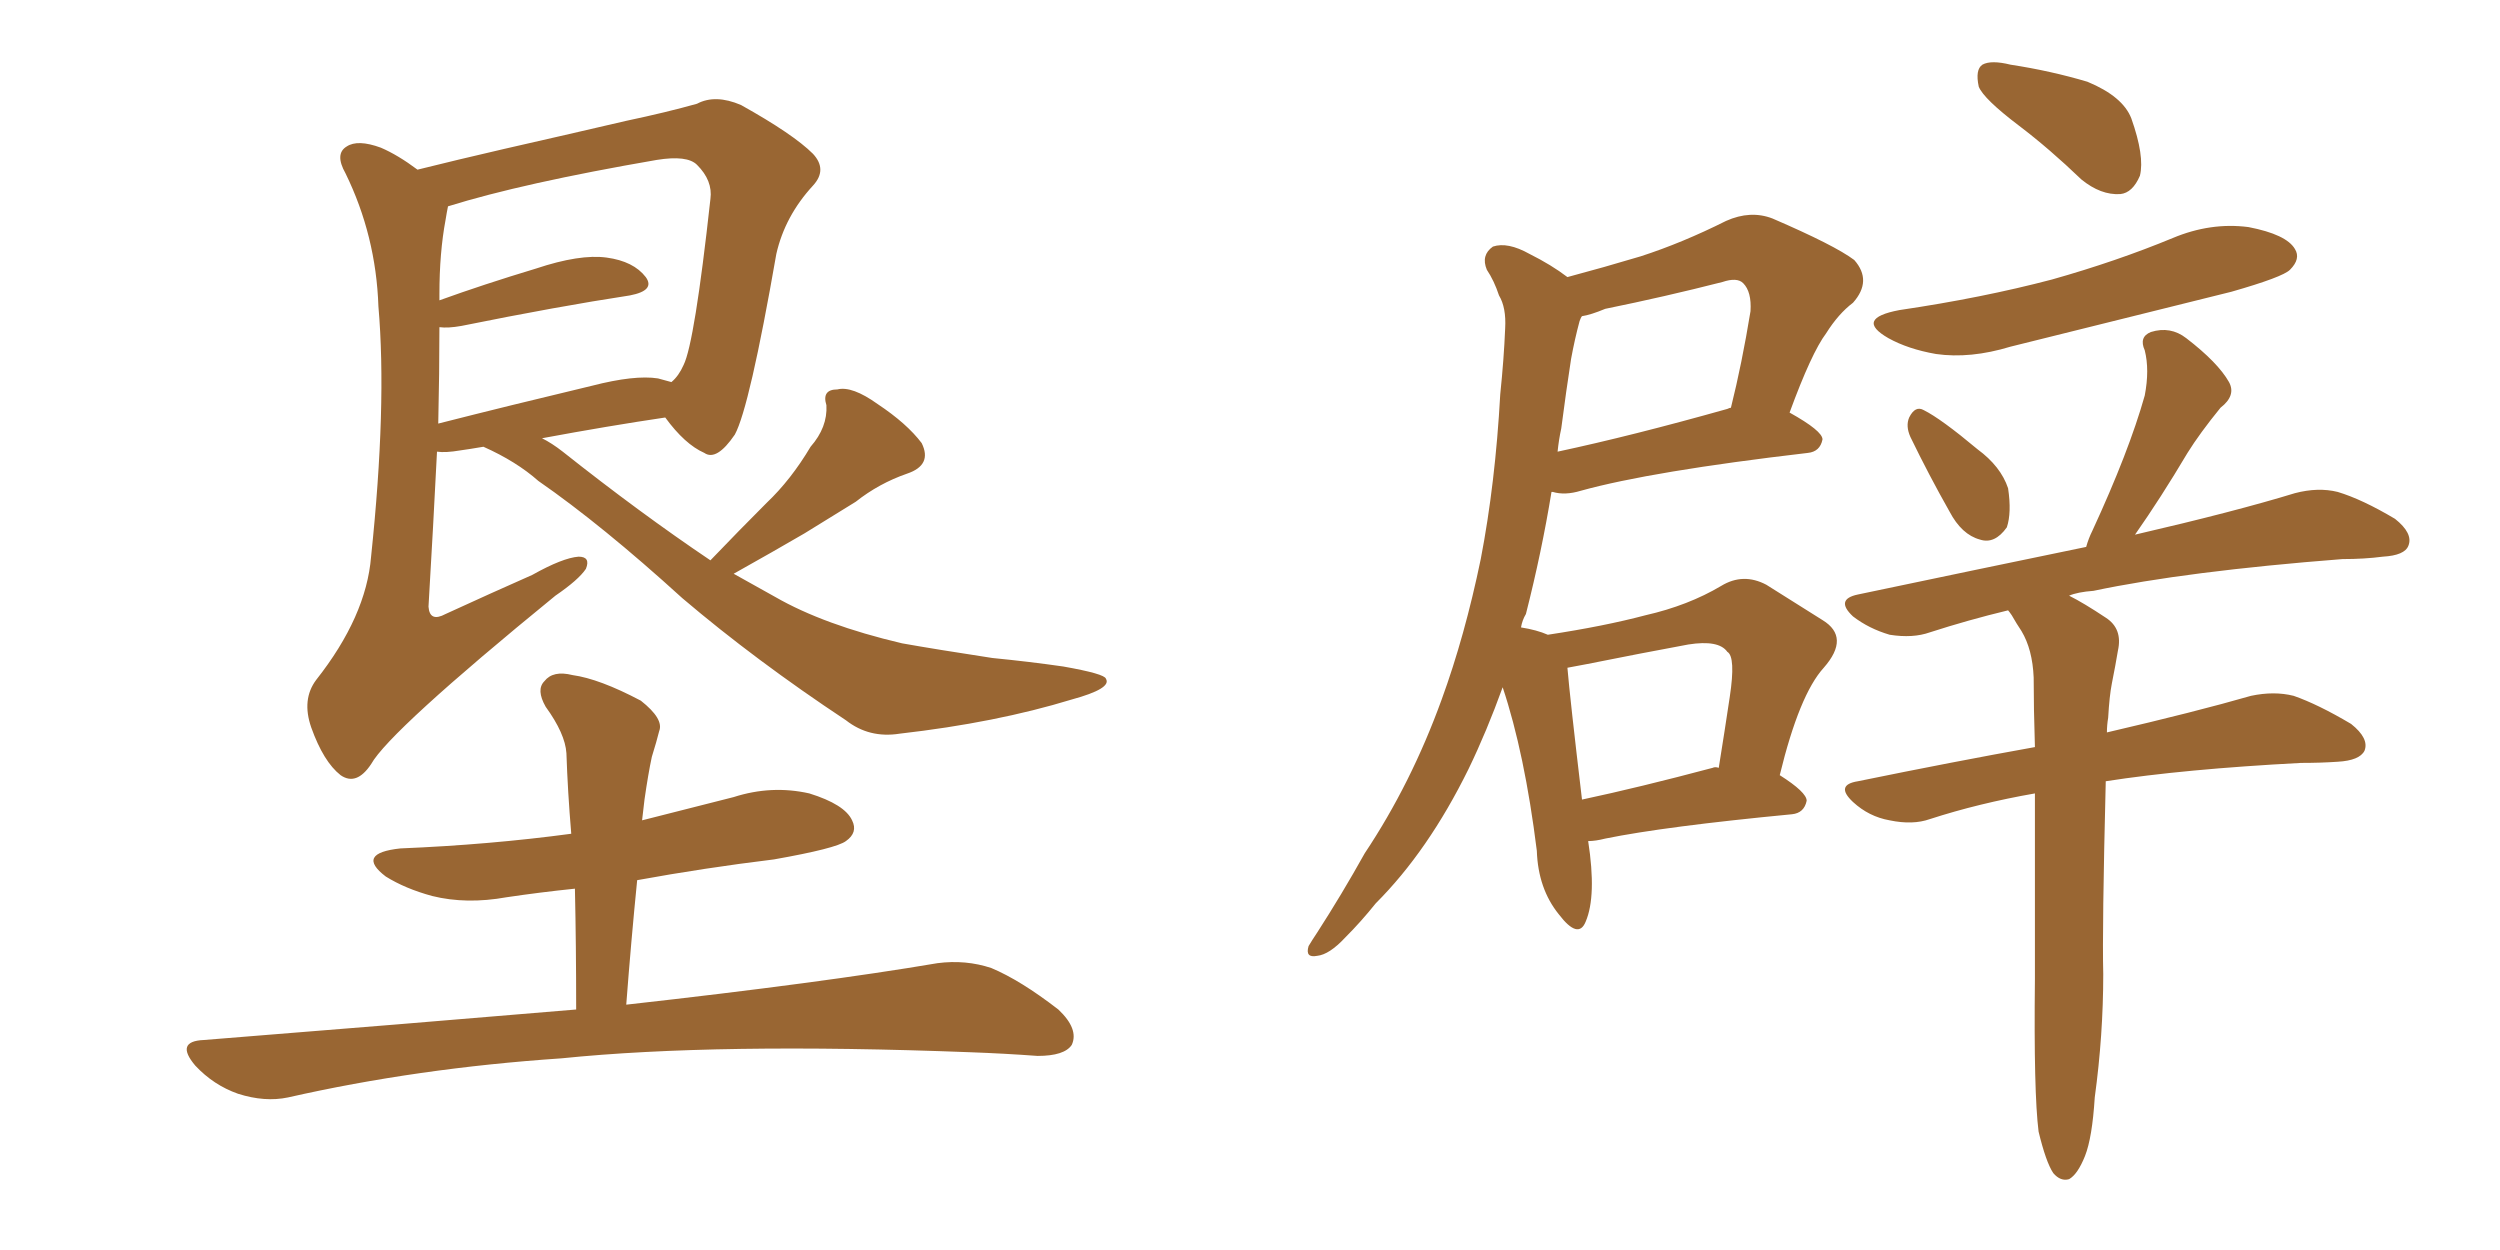 <svg xmlns="http://www.w3.org/2000/svg" xmlns:xlink="http://www.w3.org/1999/xlink" width="300" height="150"><path fill="#996633" padding="10" d="M85.25 67.24L85.25 67.24Q88.77 63.57 91.99 60.35L91.99 60.35Q94.92 57.57 97.27 53.61L97.27 53.61Q99.32 51.27 99.17 48.63L99.17 48.63Q98.58 46.73 100.49 46.73L100.49 46.73Q102.25 46.29 105.32 48.49L105.32 48.49Q108.84 50.83 110.60 53.17L110.60 53.17Q111.91 55.81 108.84 56.84L108.84 56.84Q105.47 58.01 102.69 60.21L102.69 60.21Q99.61 62.11 96.53 64.01L96.53 64.01Q93.02 66.06 88.04 68.85L88.04 68.85Q90.67 70.31 93.02 71.63L93.02 71.63Q98.88 75 108.25 77.20L108.25 77.20Q112.35 77.93 119.09 78.96L119.09 78.96Q123.49 79.39 127.59 79.98L127.59 79.98Q132.57 80.86 132.71 81.45L132.71 81.45Q133.45 82.62 128.61 83.94L128.61 83.94Q119.53 86.72 107.96 88.04L107.96 88.04Q104.30 88.62 101.51 86.43L101.51 86.43Q90.67 79.25 81.88 71.78L81.88 71.78Q72.22 62.99 64.60 57.71L64.60 57.71Q61.96 55.37 58.01 53.61L58.01 53.61Q56.25 53.91 55.22 54.05L55.22 54.05Q53.47 54.35 52.44 54.20L52.44 54.20Q52.00 62.99 51.42 72.80L51.42 72.80Q51.56 74.71 53.47 73.68L53.47 73.68Q58.89 71.19 63.87 68.99L63.87 68.99Q67.53 66.94 69.43 66.80L69.43 66.80Q70.90 66.80 70.31 68.26L70.31 68.26Q69.43 69.58 66.65 71.48L66.65 71.48Q46.73 87.74 44.53 91.70L44.53 91.70Q42.77 94.34 40.87 93.02L40.87 93.02Q38.82 91.41 37.35 87.30L37.35 87.30Q36.18 83.94 37.94 81.59L37.94 81.59Q43.95 73.97 44.53 66.80L44.53 66.80Q46.44 48.63 45.41 36.77L45.41 36.77Q45.12 28.27 41.46 20.80L41.46 20.80Q40.14 18.46 41.60 17.58L41.60 17.58Q42.92 16.70 45.70 17.72L45.70 17.72Q47.75 18.60 50.10 20.36L50.10 20.36Q54.79 19.19 60.50 17.87L60.50 17.87Q68.85 15.97 75.15 14.50L75.15 14.50Q79.98 13.48 83.64 12.45L83.64 12.45Q85.84 11.28 88.92 12.60L88.92 12.60Q95.21 16.11 97.56 18.46L97.56 18.46Q99.32 20.36 97.56 22.27L97.56 22.27Q94.19 25.93 93.16 30.47L93.16 30.47L93.16 30.47Q89.94 48.93 88.18 52.15L88.18 52.15Q85.99 55.37 84.52 54.35L84.52 54.35Q82.18 53.32 79.83 50.10L79.83 50.10Q72.95 51.12 65.04 52.59L65.04 52.59Q66.21 53.17 67.53 54.20L67.53 54.20Q76.76 61.52 85.25 67.24ZM52.73 39.26L52.73 39.26Q52.73 44.68 52.59 50.83L52.59 50.83Q61.23 48.63 71.04 46.29L71.04 46.29Q76.17 44.97 78.96 45.41L78.96 45.41Q79.98 45.70 80.57 45.85L80.57 45.85Q81.45 45.12 82.03 43.80L82.03 43.80Q83.35 41.16 85.25 23.88L85.25 23.88Q85.55 21.68 83.64 19.78L83.64 19.78Q82.47 18.60 78.81 19.19L78.81 19.19Q62.70 21.97 53.76 24.76L53.76 24.76Q53.61 25.49 53.47 26.37L53.47 26.37Q52.73 30.32 52.73 35.30L52.73 35.30Q52.73 35.60 52.73 36.04L52.73 36.04Q58.01 34.13 64.31 32.23L64.31 32.23Q69.58 30.47 72.80 30.91L72.80 30.91Q76.03 31.35 77.49 33.25L77.49 33.25Q78.66 34.86 75.59 35.45L75.59 35.45Q66.94 36.77 55.37 39.11L55.37 39.11Q53.76 39.40 52.73 39.26ZM69.14 121.14L69.14 121.14L69.14 121.14Q69.14 113.38 68.99 106.64L68.99 106.64Q64.75 107.08 60.79 107.67L60.79 107.67Q55.96 108.54 51.86 107.52L51.86 107.52Q48.63 106.64 46.29 105.18L46.29 105.18Q42.63 102.39 48.05 101.81L48.05 101.81Q58.74 101.37 68.55 100.05L68.55 100.05Q68.12 94.92 67.97 90.38L67.97 90.38Q67.82 88.04 65.48 84.81L65.48 84.81Q64.31 82.76 65.33 81.74L65.33 81.74Q66.36 80.42 68.70 81.01L68.70 81.01Q71.92 81.45 76.90 84.08L76.90 84.08Q79.69 86.28 79.10 87.74L79.10 87.74Q78.81 88.92 78.22 90.82L78.22 90.82Q77.78 92.87 77.34 95.95L77.34 95.95Q77.20 97.12 77.05 98.44L77.05 98.44Q82.32 97.12 88.04 95.65L88.04 95.65Q92.58 94.19 97.12 95.21L97.12 95.21Q101.37 96.53 102.25 98.44L102.25 98.44Q102.98 99.90 101.51 100.93L101.51 100.93Q100.34 101.81 92.87 103.13L92.87 103.13Q84.52 104.15 76.46 105.62L76.46 105.62Q75.73 112.94 75.15 120.56L75.15 120.56Q98.73 117.92 112.50 115.58L112.50 115.58Q115.87 115.14 118.95 116.16L118.95 116.16Q122.46 117.63 127.00 121.14L127.00 121.14Q129.49 123.49 128.61 125.39L128.61 125.39Q127.73 126.71 124.51 126.71L124.51 126.71Q120.56 126.42 116.46 126.27L116.46 126.27Q85.99 125.10 67.38 127.00L67.38 127.00Q50.10 128.17 34.57 131.69L34.57 131.69Q31.79 132.28 28.56 131.25L28.56 131.25Q25.63 130.22 23.44 127.88L23.44 127.88Q20.95 124.95 24.46 124.80L24.46 124.80Q48.34 122.90 69.14 121.14ZM256.20 64.16L256.20 64.16Q268.21 61.38 275.39 59.18L275.39 59.18Q278.17 58.45 280.52 59.03L280.52 59.03Q283.45 59.91 287.40 62.26L287.40 62.26Q289.60 64.01 289.01 65.48L289.01 65.48Q288.57 66.65 285.94 66.80L285.94 66.80Q283.74 67.09 281.10 67.09L281.10 67.09Q262.35 68.55 251.22 70.90L251.22 70.90Q249.32 71.04 248.29 71.48L248.29 71.48Q250.05 72.36 252.69 74.12L252.69 74.12Q254.74 75.44 254.15 78.08L254.15 78.08Q253.86 79.83 253.42 82.03L253.42 82.03Q253.13 83.50 252.98 86.13L252.98 86.13Q252.83 87.01 252.83 87.89L252.83 87.89Q263.53 85.40 270.12 83.50L270.12 83.50Q272.90 82.91 275.24 83.50L275.24 83.50Q278.17 84.52 282.13 86.87L282.13 86.87Q284.33 88.62 283.74 90.09L283.74 90.09Q283.15 91.26 280.52 91.41L280.52 91.41Q278.47 91.55 276.12 91.55L276.12 91.55Q262.06 92.29 252.69 93.75L252.69 93.75Q252.25 111.47 252.39 116.89L252.39 116.89Q252.39 124.22 251.37 131.69L251.37 131.69Q251.07 136.52 250.20 138.72L250.20 138.72Q249.32 140.92 248.29 141.50L248.29 141.50Q247.27 141.80 246.39 140.77L246.39 140.77Q245.51 139.45 244.63 135.79L244.63 135.79Q244.04 131.10 244.19 117.48L244.19 117.48Q244.19 105.03 244.19 95.21L244.19 95.21Q237.45 96.39 231.59 98.29L231.59 98.29Q229.54 99.02 226.76 98.44L226.76 98.44Q224.27 98.00 222.36 96.24L222.36 96.24Q220.17 94.19 222.95 93.75L222.95 93.75Q234.38 91.41 244.19 89.65L244.19 89.65Q244.04 84.96 244.04 81.30L244.04 81.30Q243.90 77.93 242.58 75.73L242.58 75.73Q241.99 74.85 241.41 73.83L241.41 73.83Q241.11 73.39 240.97 73.24L240.97 73.24Q236.13 74.41 231.59 75.88L231.59 75.88Q229.54 76.61 226.76 76.17L226.76 76.17Q224.27 75.44 222.36 73.97L222.36 73.97Q220.17 71.92 222.95 71.34L222.95 71.34Q237.60 68.26 250.34 65.63L250.34 65.63Q250.63 64.60 251.07 63.72L251.07 63.72Q255.47 54.20 257.37 47.46L257.37 47.46Q257.96 44.38 257.37 42.04L257.37 42.04Q256.64 40.43 258.11 39.84L258.11 39.84Q260.45 39.11 262.35 40.58L262.35 40.58Q266.16 43.51 267.48 45.85L267.48 45.85Q268.36 47.46 266.46 48.93L266.46 48.93Q263.96 52.00 262.50 54.35L262.50 54.35Q259.28 59.77 256.20 64.16ZM229.25 52.44L229.25 52.44Q228.66 51.12 229.10 50.10L229.10 50.10Q229.83 48.63 230.86 49.22L230.86 49.22Q232.91 50.24 237.30 53.91L237.30 53.91Q240.09 55.96 240.97 58.59L240.97 58.59Q241.41 61.52 240.82 63.28L240.82 63.28Q239.36 65.33 237.60 64.75L237.60 64.75Q235.40 64.16 233.94 61.38L233.94 61.38Q231.45 56.98 229.25 52.44ZM227.93 37.21L227.93 37.21Q237.89 35.74 246.24 33.54L246.24 33.54Q254.00 31.35 260.74 28.56L260.74 28.56Q265.28 26.66 269.82 27.25L269.82 27.25Q274.37 28.13 275.39 29.88L275.39 29.88Q276.12 31.05 274.80 32.37L274.80 32.37Q273.93 33.25 267.77 35.01L267.77 35.01Q254.15 38.38 241.26 41.60L241.26 41.60Q236.43 43.07 232.32 42.48L232.32 42.48Q228.96 41.89 226.61 40.58L226.61 40.58Q222.51 38.23 227.93 37.21ZM242.29 15.09L242.29 15.09Q238.04 11.87 237.45 10.40L237.45 10.40Q237.01 8.35 237.89 7.76L237.89 7.76Q238.92 7.18 241.26 7.76L241.26 7.76Q246.09 8.50 250.49 9.81L250.49 9.81Q254.74 11.57 255.76 14.21L255.76 14.21Q257.37 18.75 256.79 21.09L256.79 21.09Q255.91 23.14 254.44 23.29L254.44 23.29Q252.10 23.44 249.76 21.53L249.76 21.53Q245.95 17.87 242.29 15.09ZM188.09 33.25L188.09 33.25Q192.48 32.08 196.88 30.76L196.88 30.76Q201.86 29.15 207.13 26.51L207.13 26.51Q210.06 25.20 212.70 26.22L212.70 26.22Q220.17 29.44 222.51 31.20L222.51 31.20Q224.71 33.69 222.36 36.33L222.36 36.33Q220.61 37.65 219.14 39.99L219.14 39.99Q217.38 42.33 214.75 49.51L214.75 49.51Q218.70 51.71 218.70 52.73L218.70 52.73Q218.41 54.20 216.94 54.35L216.94 54.35Q198.19 56.54 189.70 58.89L189.70 58.89Q187.79 59.47 186.33 59.03L186.33 59.03Q186.33 59.03 186.18 59.03L186.18 59.03Q185.01 66.21 183.11 73.68L183.11 73.68Q182.67 74.41 182.52 75.29L182.52 75.29Q184.42 75.59 185.74 76.17L185.74 76.17Q192.48 75.15 197.46 73.83L197.46 73.83Q202.59 72.66 206.54 70.31L206.54 70.31Q209.18 68.70 211.96 70.17L211.96 70.17Q215.92 72.66 218.70 74.41L218.70 74.41Q222.07 76.46 218.85 80.13L218.85 80.13Q215.92 83.35 213.57 93.02L213.57 93.02Q216.80 95.07 216.80 96.09L216.80 96.09Q216.50 97.56 215.04 97.71L215.04 97.71Q199.80 99.17 192.63 100.63L192.63 100.63Q191.46 100.93 190.58 100.93L190.58 100.93Q191.60 107.52 190.28 110.60L190.28 110.60Q189.40 112.79 187.06 109.72L187.06 109.72Q184.57 106.64 184.42 102.10L184.42 102.10Q182.96 90.38 180.32 82.47L180.32 82.47Q178.42 87.74 176.22 92.29L176.22 92.29Q171.39 102.10 165.09 108.40L165.09 108.40Q163.33 110.60 161.43 112.50L161.43 112.50Q159.52 114.55 158.06 114.70L158.06 114.70Q156.59 114.99 157.03 113.53L157.03 113.53Q157.47 112.79 158.06 111.91L158.06 111.91Q160.99 107.37 163.77 102.39L163.77 102.39Q169.34 94.04 173.00 83.94L173.00 83.94Q175.78 76.32 177.69 67.09L177.69 67.09Q179.44 58.01 180.03 47.31L180.03 47.31Q180.47 43.07 180.62 39.40L180.62 39.40Q180.76 36.91 179.88 35.45L179.88 35.45Q179.30 33.69 178.42 32.37L178.42 32.37Q177.69 30.62 179.15 29.59L179.15 29.59Q180.91 29.00 183.54 30.47L183.54 30.47Q186.18 31.79 188.09 33.25ZM187.35 51.42L187.35 51.42Q187.06 52.73 186.91 54.20L186.91 54.20Q195.85 52.29 207.28 49.07L207.28 49.07Q207.57 48.93 207.71 48.93L207.71 48.93Q209.03 43.65 210.06 37.35L210.06 37.35Q210.21 35.01 209.18 33.98L209.18 33.98Q208.45 33.25 206.69 33.84L206.69 33.84Q199.80 35.60 192.63 37.06L192.63 37.06Q190.87 37.79 189.84 37.94L189.84 37.94Q189.70 38.09 189.55 38.53L189.55 38.53Q188.96 40.72 188.53 43.07L188.53 43.07Q187.94 46.88 187.35 51.42ZM188.09 80.13L188.09 80.13L188.09 80.13Q188.38 83.64 189.84 95.95L189.84 95.95Q196.73 94.48 205.52 92.14L205.52 92.14Q205.81 91.99 206.25 92.14L206.25 92.14Q206.98 87.60 207.57 83.64L207.57 83.64Q208.30 78.81 207.28 78.22L207.28 78.22Q206.25 76.76 202.59 77.34L202.59 77.34Q197.02 78.37 190.43 79.69L190.43 79.69Q188.96 79.98 188.09 80.13Z"/></svg>